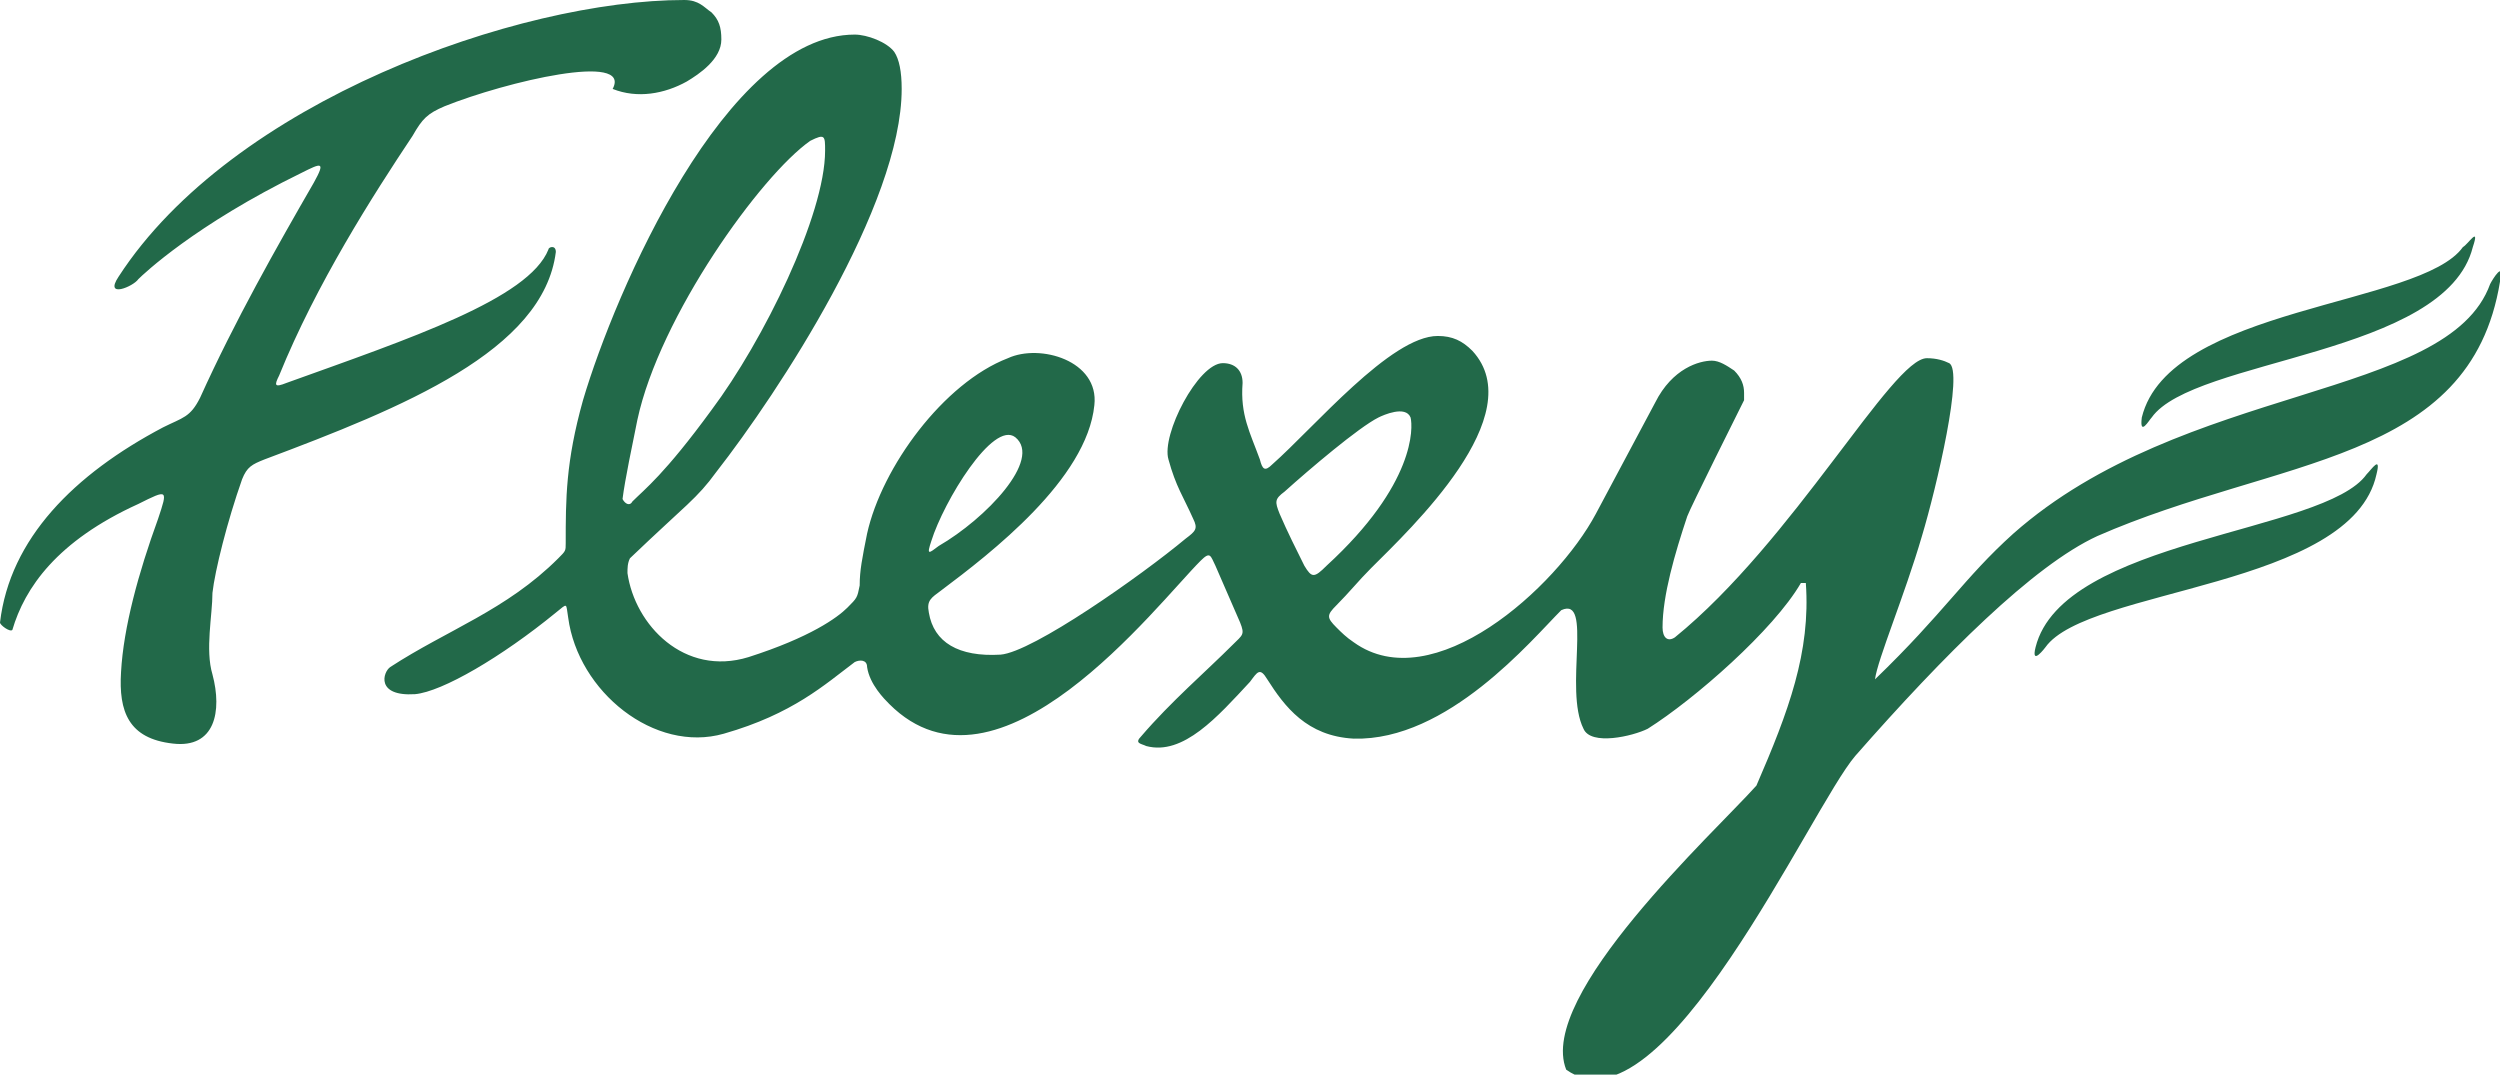 <?xml version="1.0" encoding="UTF-8"?> <!-- Generator: Adobe Illustrator 19.2.1, SVG Export Plug-In . SVG Version: 6.00 Build 0) --> <svg xmlns="http://www.w3.org/2000/svg" xmlns:xlink="http://www.w3.org/1999/xlink" id="Layer_1" x="0px" y="0px" viewBox="0 0 101.2 43.5" style="enable-background:new 0 0 101.2 43.5;" xml:space="preserve"> <style type="text/css"> .st0{fill-rule:evenodd;clip-rule:evenodd;fill:#226949;} </style> <g> <path class="st0" d="M82.8,26.2c1.7-2.4,12.4-2.4,13.4-7c0.2-0.8-0.2-0.2-0.4,0c-1.7,2.4-12.3,2.6-13.4,7 C82.2,27,82.8,26.2,82.8,26.2 M53.7,22.9c3.6-3.3,3.5-5.6,3.4-6c-0.2-0.5-1.1-0.1-1.3,0C55,17.3,53,19,52,19.9 c-0.4,0.3-0.4,0.4-0.2,0.9c0.3,0.7,0.7,1.5,1,2.1C53.1,23.4,53.2,23.4,53.7,22.9 M25.6,20.3c0.5-0.5,1.3-1.1,3.2-3.7 c2.1-2.8,4.6-7.9,4.6-10.5c0-0.6,0-0.7-0.6-0.4c-2,1.4-6.1,7.1-7,11.3c-0.2,1-0.5,2.4-0.6,3.2C25.3,20.4,25.5,20.5,25.6,20.3 M84.9,21.7c7.3-3.2,15.1-2.9,16.3-10.3c0.2-0.9-0.3-0.1-0.4,0.1c-1.7,4.7-12.4,4-19.3,10.1c-2,1.8-2.8,3.2-5.6,5.9 c0.1-0.8,1.2-3.4,1.9-5.8c0.6-2,1.7-6.7,1.1-7c-0.2-0.1-0.5-0.2-0.9-0.2c-1.4,0-5.4,7.4-10.2,11.3c-0.3,0.2-0.5,0-0.5-0.4 c0-1.3,0.5-3,1-4.5c0.1-0.3,2.2-4.5,2.3-4.7c0,0,0-0.1,0-0.1c0,0,0-0.1,0-0.2c0-0.3-0.1-0.6-0.4-0.9c-0.3-0.2-0.6-0.4-0.9-0.4 c-0.5,0-1.6,0.3-2.3,1.7c-0.1,0.2-2.3,4.3-2.4,4.5C63,23.8,58,28.3,54.8,26c-0.3-0.2-0.5-0.4-0.7-0.6c-0.4-0.4-0.4-0.5,0-0.9 c0.5-0.5,0.9-1,1.4-1.5c1.6-1.6,6.5-6.2,4.1-8.8c-0.4-0.4-0.8-0.6-1.4-0.6c-1.9,0-5,3.7-6.7,5.2c-0.3,0.3-0.4,0.2-0.5-0.2 c-0.4-1.1-0.8-1.8-0.7-3.1c0-0.5-0.3-0.8-0.8-0.8c-1,0-2.5,2.9-2.2,3.9c0.3,1.1,0.6,1.5,1,2.4c0.2,0.4,0.1,0.5-0.3,0.8 c-1.8,1.5-6.2,4.6-7.5,4.7c-1.7,0.1-2.7-0.5-2.9-1.7c-0.1-0.5,0.1-0.6,0.5-0.9c2-1.5,5.9-4.5,6.2-7.5c0.2-1.8-2.2-2.5-3.5-1.9 c-2.6,1-5.1,4.4-5.7,7.1c-0.2,1-0.3,1.5-0.3,2.1c-0.1,0.5-0.1,0.5-0.5,0.9c-0.4,0.4-1.5,1.2-4,2c-2.6,0.8-4.6-1.3-4.9-3.4 c0-0.2,0-0.4,0.1-0.6c2.3-2.2,2.7-2.4,3.5-3.5c2.5-3.2,7.5-10.8,7.5-15.5c0-0.7-0.1-1.2-0.3-1.5c-0.3-0.4-1.1-0.7-1.6-0.7 c-5.2,0-9.7,10.4-11,14.8c-0.7,2.5-0.7,4-0.7,5.8c0,0.3,0,0.3-0.3,0.6c-2.1,2.1-4.5,2.9-6.8,4.4c-0.3,0.2-0.6,1.2,1,1.1 c1.1-0.1,3.5-1.5,5.7-3.3c0.5-0.4,0.4-0.4,0.5,0.2c0.4,3,3.5,5.5,6.3,4.7c2.8-0.8,4.1-2,5.3-2.9c0.2-0.1,0.5-0.1,0.5,0.2 c0.1,0.7,0.7,1.3,0.9,1.5c4.4,4.4,10.8-4,12.6-5.8c0.4-0.4,0.4-0.2,0.6,0.2c0.3,0.7,0.7,1.6,1,2.3c0.2,0.5,0.1,0.5-0.3,0.9 c-1.1,1.1-2.5,2.3-3.7,3.7c-0.3,0.3,0,0.3,0.2,0.4c1.5,0.4,2.9-1.2,4.2-2.6c0.3-0.4,0.4-0.6,0.7-0.1c0.7,1.1,1.6,2.3,3.5,2.4 c3.8,0.1,7.2-4,8.4-5.2c1.3-0.6,0.1,3.2,0.9,4.8c0.3,0.7,2,0.3,2.6,0c1.9-1.2,5.1-4,6.2-5.9l0.2,0c0.2,2.8-0.7,5.2-2,8.2 c-1.7,1.9-8.9,8.5-7.7,11.5c3.9,2.8,9.9-10.6,11.7-12.7C78.7,26.5,82.3,22.9,84.9,21.7 M41.1,17.7c-0.9-0.7-2.9,2.6-3.4,4.2 c-0.2,0.6-0.1,0.5,0.3,0.2C39.9,21,42.2,18.6,41.1,17.7 M0.5,25.5c0.5-1.7,1.8-3.6,5.1-5.1c1.2-0.6,1.2-0.6,0.8,0.6 c-0.8,2.2-1.4,4.4-1.5,6.2c-0.1,1.6,0.3,2.7,2.1,2.9c1.7,0.2,2-1.3,1.6-2.8c-0.3-1,0-2.4,0-3.3c0.1-0.9,0.6-2.9,1.2-4.6 c0.2-0.5,0.4-0.6,0.9-0.8c5.6-2.1,11.3-4.4,11.8-8.4c0-0.3-0.3-0.2-0.3-0.1c-0.8,2-5.6,3.6-10.6,5.4c-0.5,0.2-0.5,0.1-0.3-0.3 c1.5-3.7,3.8-7.3,5.4-9.7c0.4-0.7,0.6-0.9,1.3-1.2c2.5-1,7.6-2.2,6.8-0.7c1,0.4,2.1,0.2,3-0.3c0.5-0.3,1.4-0.9,1.4-1.7 c0-0.5-0.1-0.8-0.4-1.1C28.5,0.3,28.3,0,27.7,0C21,0,9.4,4.1,4.8,11.2c-0.6,0.9,0.6,0.4,0.8,0.1c0.2-0.2,2.3-2.2,6.6-4.3 c0.8-0.4,1-0.5,0.5,0.4C11.2,10,9.5,13,8.1,16.1c-0.4,0.8-0.7,0.8-1.5,1.2C3,19.2,0.4,21.8,0,25.2C0,25.3,0.4,25.6,0.5,25.5 M87.1,16.9c1.7-2.4,11.9-2.5,13-6.9c0.3-0.9-0.2-0.1-0.4,0c-1.7,2.4-11.9,2.4-13,6.9C86.6,17.7,87,17,87.1,16.9"></path> </g> </svg> 